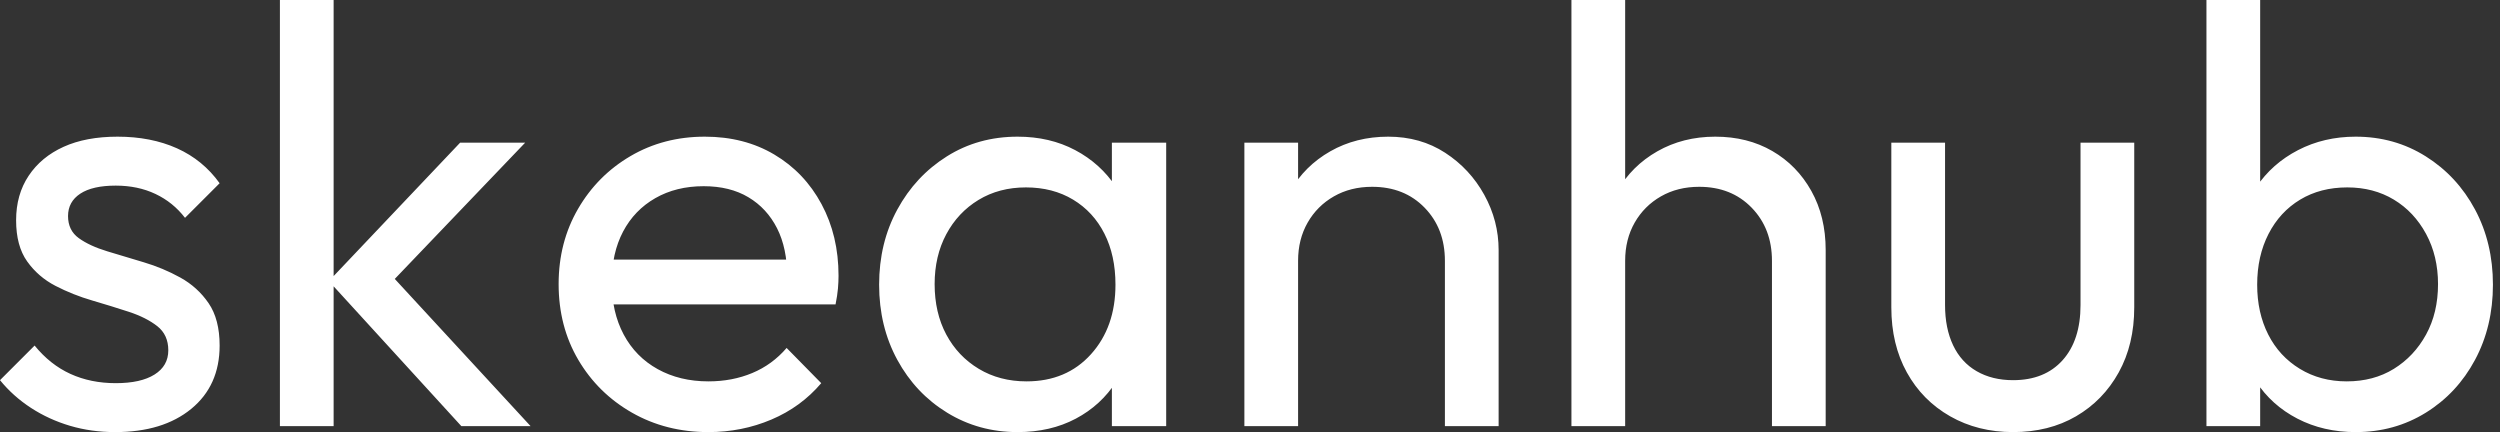 <svg baseProfile="full" height="28" version="1.1" viewBox="0 0 162 28" width="162" xmlns="http://www.w3.org/2000/svg" xmlns:ev="http://www.w3.org/2001/xml-events" xmlns:xlink="http://www.w3.org/1999/xlink"><rect x="0" y="0" width="162" height="28" fill="#333333" stroke="none"/><defs /><g><path d="M8.392 28Q6.845 28 5.472 27.594Q4.099 27.188 2.939 26.434Q1.779 25.68 0.928 24.635L3.171 22.392Q4.177 23.63 5.492 24.229Q6.807 24.829 8.431 24.829Q10.055 24.829 10.945 24.268Q11.834 23.707 11.834 22.702Q11.834 21.696 11.119 21.135Q10.403 20.575 9.282 20.207Q8.16 19.84 6.903 19.472Q5.646 19.105 4.525 18.525Q3.403 17.945 2.688 16.939Q1.972 15.934 1.972 14.271Q1.972 12.608 2.785 11.39Q3.597 10.171 5.047 9.514Q6.497 8.856 8.547 8.856Q10.713 8.856 12.395 9.61Q14.077 10.365 15.16 11.873L12.917 14.116Q12.144 13.11 11.003 12.569Q9.862 12.028 8.431 12.028Q6.923 12.028 6.13 12.55Q5.337 13.072 5.337 14Q5.337 14.928 6.033 15.431Q6.729 15.934 7.87 16.282Q9.011 16.63 10.249 16.997Q11.486 17.365 12.608 17.983Q13.729 18.602 14.445 19.646Q15.16 20.691 15.16 22.392Q15.16 24.983 13.323 26.492Q11.486 28 8.392 28Z M30.823 27.613 22.238 18.215 30.746 9.243H34.961L25.486 19.144L25.641 17.133L35.309 27.613ZM19.066 27.613V0.0H22.547V27.613Z M46.834 28Q44.088 28 41.884 26.743Q39.68 25.486 38.403 23.32Q37.127 21.155 37.127 18.409Q37.127 15.702 38.384 13.536Q39.641 11.37 41.787 10.113Q43.934 8.856 46.602 8.856Q49.155 8.856 51.108 10.017Q53.061 11.177 54.163 13.227Q55.265 15.276 55.265 17.867Q55.265 18.254 55.227 18.699Q55.188 19.144 55.072 19.724H39.564V16.823H53.215L51.939 17.945Q51.939 16.088 51.282 14.793Q50.624 13.497 49.425 12.782Q48.227 12.066 46.525 12.066Q44.746 12.066 43.392 12.84Q42.039 13.613 41.304 15.006Q40.569 16.398 40.569 18.293Q40.569 20.227 41.343 21.677Q42.116 23.127 43.547 23.92Q44.978 24.713 46.834 24.713Q48.381 24.713 49.677 24.171Q50.972 23.63 51.901 22.547L54.144 24.829Q52.829 26.376 50.914 27.188Q49.0 28 46.834 28Z M66.867 28Q64.354 28 62.304 26.743Q60.254 25.486 59.075 23.32Q57.895 21.155 57.895 18.448Q57.895 15.74 59.075 13.575Q60.254 11.409 62.285 10.133Q64.315 8.856 66.867 8.856Q68.956 8.856 70.599 9.727Q72.243 10.597 73.249 12.124Q74.254 13.652 74.37 15.663V21.193Q74.254 23.166 73.268 24.713Q72.282 26.26 70.638 27.13Q68.994 28 66.867 28ZM67.448 24.713Q70.039 24.713 71.624 22.953Q73.21 21.193 73.21 18.448Q73.21 16.552 72.494 15.141Q71.779 13.729 70.464 12.936Q69.149 12.144 67.409 12.144Q65.669 12.144 64.334 12.956Q63 13.768 62.246 15.18Q61.492 16.591 61.492 18.409Q61.492 20.265 62.246 21.677Q63 23.088 64.354 23.901Q65.707 24.713 67.448 24.713ZM72.978 27.613V22.663L73.635 18.177L72.978 13.729V9.243H76.497V27.613Z M94.558 27.613V16.901Q94.558 14.812 93.243 13.459Q91.928 12.105 89.84 12.105Q88.448 12.105 87.365 12.724Q86.282 13.343 85.663 14.425Q85.044 15.508 85.044 16.901L83.613 16.088Q83.613 14 84.541 12.376Q85.47 10.751 87.133 9.804Q88.796 8.856 90.884 8.856Q92.972 8.856 94.577 9.901Q96.182 10.945 97.11 12.627Q98.039 14.309 98.039 16.204V27.613ZM81.564 27.613V9.243H85.044V27.613Z M115.751 27.613V16.901Q115.751 14.812 114.436 13.459Q113.122 12.105 111.033 12.105Q109.641 12.105 108.558 12.724Q107.475 13.343 106.856 14.425Q106.238 15.508 106.238 16.901L104.807 16.088Q104.807 14 105.735 12.376Q106.663 10.751 108.326 9.804Q109.989 8.856 112.077 8.856Q114.166 8.856 115.771 9.785Q117.376 10.713 118.304 12.376Q119.232 14.039 119.232 16.204V27.613ZM102.757 27.613V0.0H106.238V27.613Z M131.376 28Q129.094 28 127.296 26.975Q125.497 25.95 124.492 24.133Q123.486 22.315 123.486 19.917V9.243H126.967V19.762Q126.967 21.271 127.489 22.373Q128.011 23.475 129.017 24.055Q130.022 24.635 131.376 24.635Q133.425 24.635 134.586 23.34Q135.746 22.044 135.746 19.762V9.243H139.227V19.917Q139.227 22.315 138.221 24.133Q137.215 25.95 135.456 26.975Q133.696 28 131.376 28Z M153.575 28Q151.486 28 149.804 27.13Q148.122 26.26 147.116 24.713Q146.11 23.166 145.994 21.193V15.663Q146.11 13.652 147.135 12.124Q148.16 10.597 149.843 9.727Q151.525 8.856 153.575 8.856Q156.088 8.856 158.119 10.133Q160.149 11.409 161.309 13.575Q162.47 15.74 162.47 18.448Q162.47 21.155 161.309 23.32Q160.149 25.486 158.119 26.743Q156.088 28 153.575 28ZM143.906 27.613V0.0H147.387V13.729L146.729 18.177L147.387 22.663V27.613ZM152.994 24.713Q154.735 24.713 156.05 23.901Q157.365 23.088 158.138 21.677Q158.912 20.265 158.912 18.409Q158.912 16.591 158.138 15.16Q157.365 13.729 156.05 12.936Q154.735 12.144 153.033 12.144Q151.293 12.144 149.978 12.936Q148.663 13.729 147.928 15.16Q147.193 16.591 147.193 18.448Q147.193 20.265 147.909 21.677Q148.624 23.088 149.959 23.901Q151.293 24.713 152.994 24.713Z " fill="rgb(255,255,255)" transform="translate(-0.928, 0)" /></g></svg>